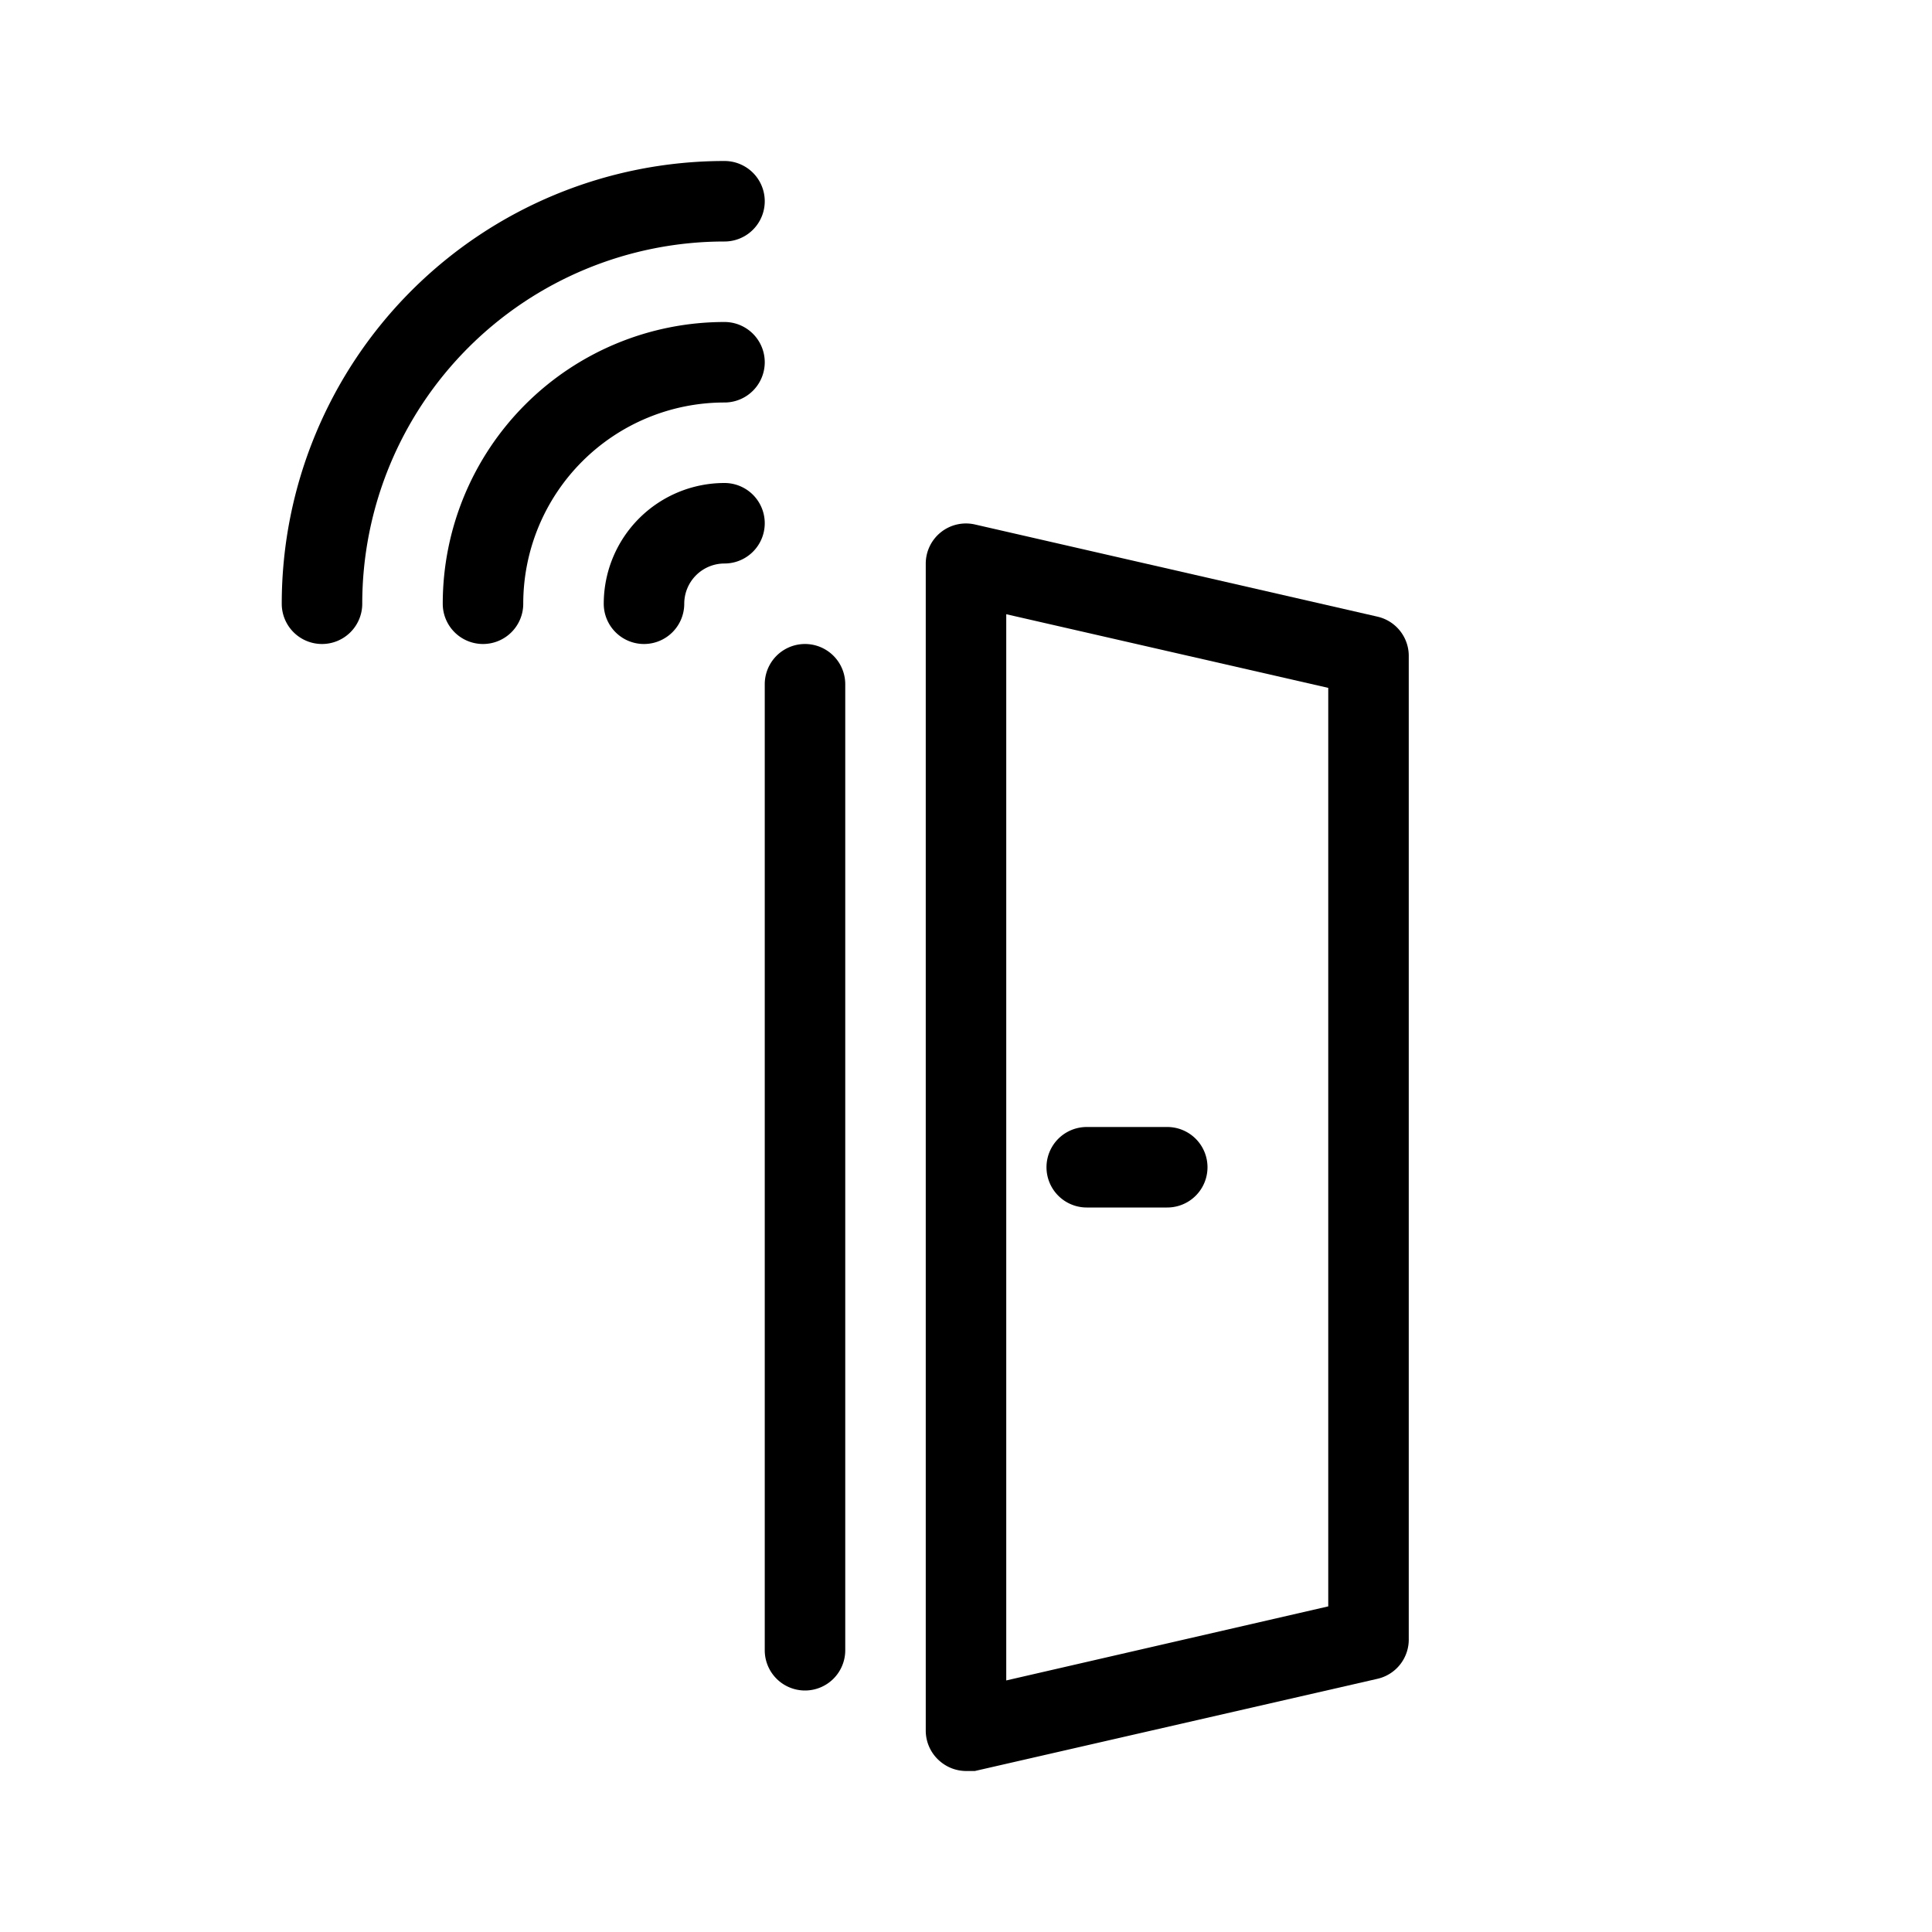 <?xml version="1.0" encoding="UTF-8"?> <svg xmlns="http://www.w3.org/2000/svg" id="Calque_1" data-name="Calque 1" viewBox="0 0 48 48"><path d="M24,44a1,1,0,0,1-.62-.22A1,1,0,0,1,23,43V14a1,1,0,0,1,.38-.78,1,1,0,0,1,.84-.19l10,2.29a1,1,0,0,1,.78,1V40.71a1,1,0,0,1-.78,1L24.22,44Zm1-28.74V41.75l8-1.84V17.09Zm9,25.45h0Z"></path><path d="M20,42a1,1,0,0,1-1-1V17a1,1,0,0,1,2,0V41A1,1,0,0,1,20,42Z"></path><path d="M29,30H27a1,1,0,0,1,0-2h2a1,1,0,0,1,0,2Z"></path><path d="M8,16a1,1,0,0,1-1-1A11,11,0,0,1,18,4a1,1,0,0,1,0,2,9,9,0,0,0-9,9A1,1,0,0,1,8,16Z"></path><path d="M12,16a1,1,0,0,1-1-1,7,7,0,0,1,7-7,1,1,0,0,1,0,2,5,5,0,0,0-5,5A1,1,0,0,1,12,16Z"></path><path d="M16,16a1,1,0,0,1-1-1,3,3,0,0,1,3-3,1,1,0,0,1,0,2,1,1,0,0,0-1,1A1,1,0,0,1,16,16Z"></path></svg> 